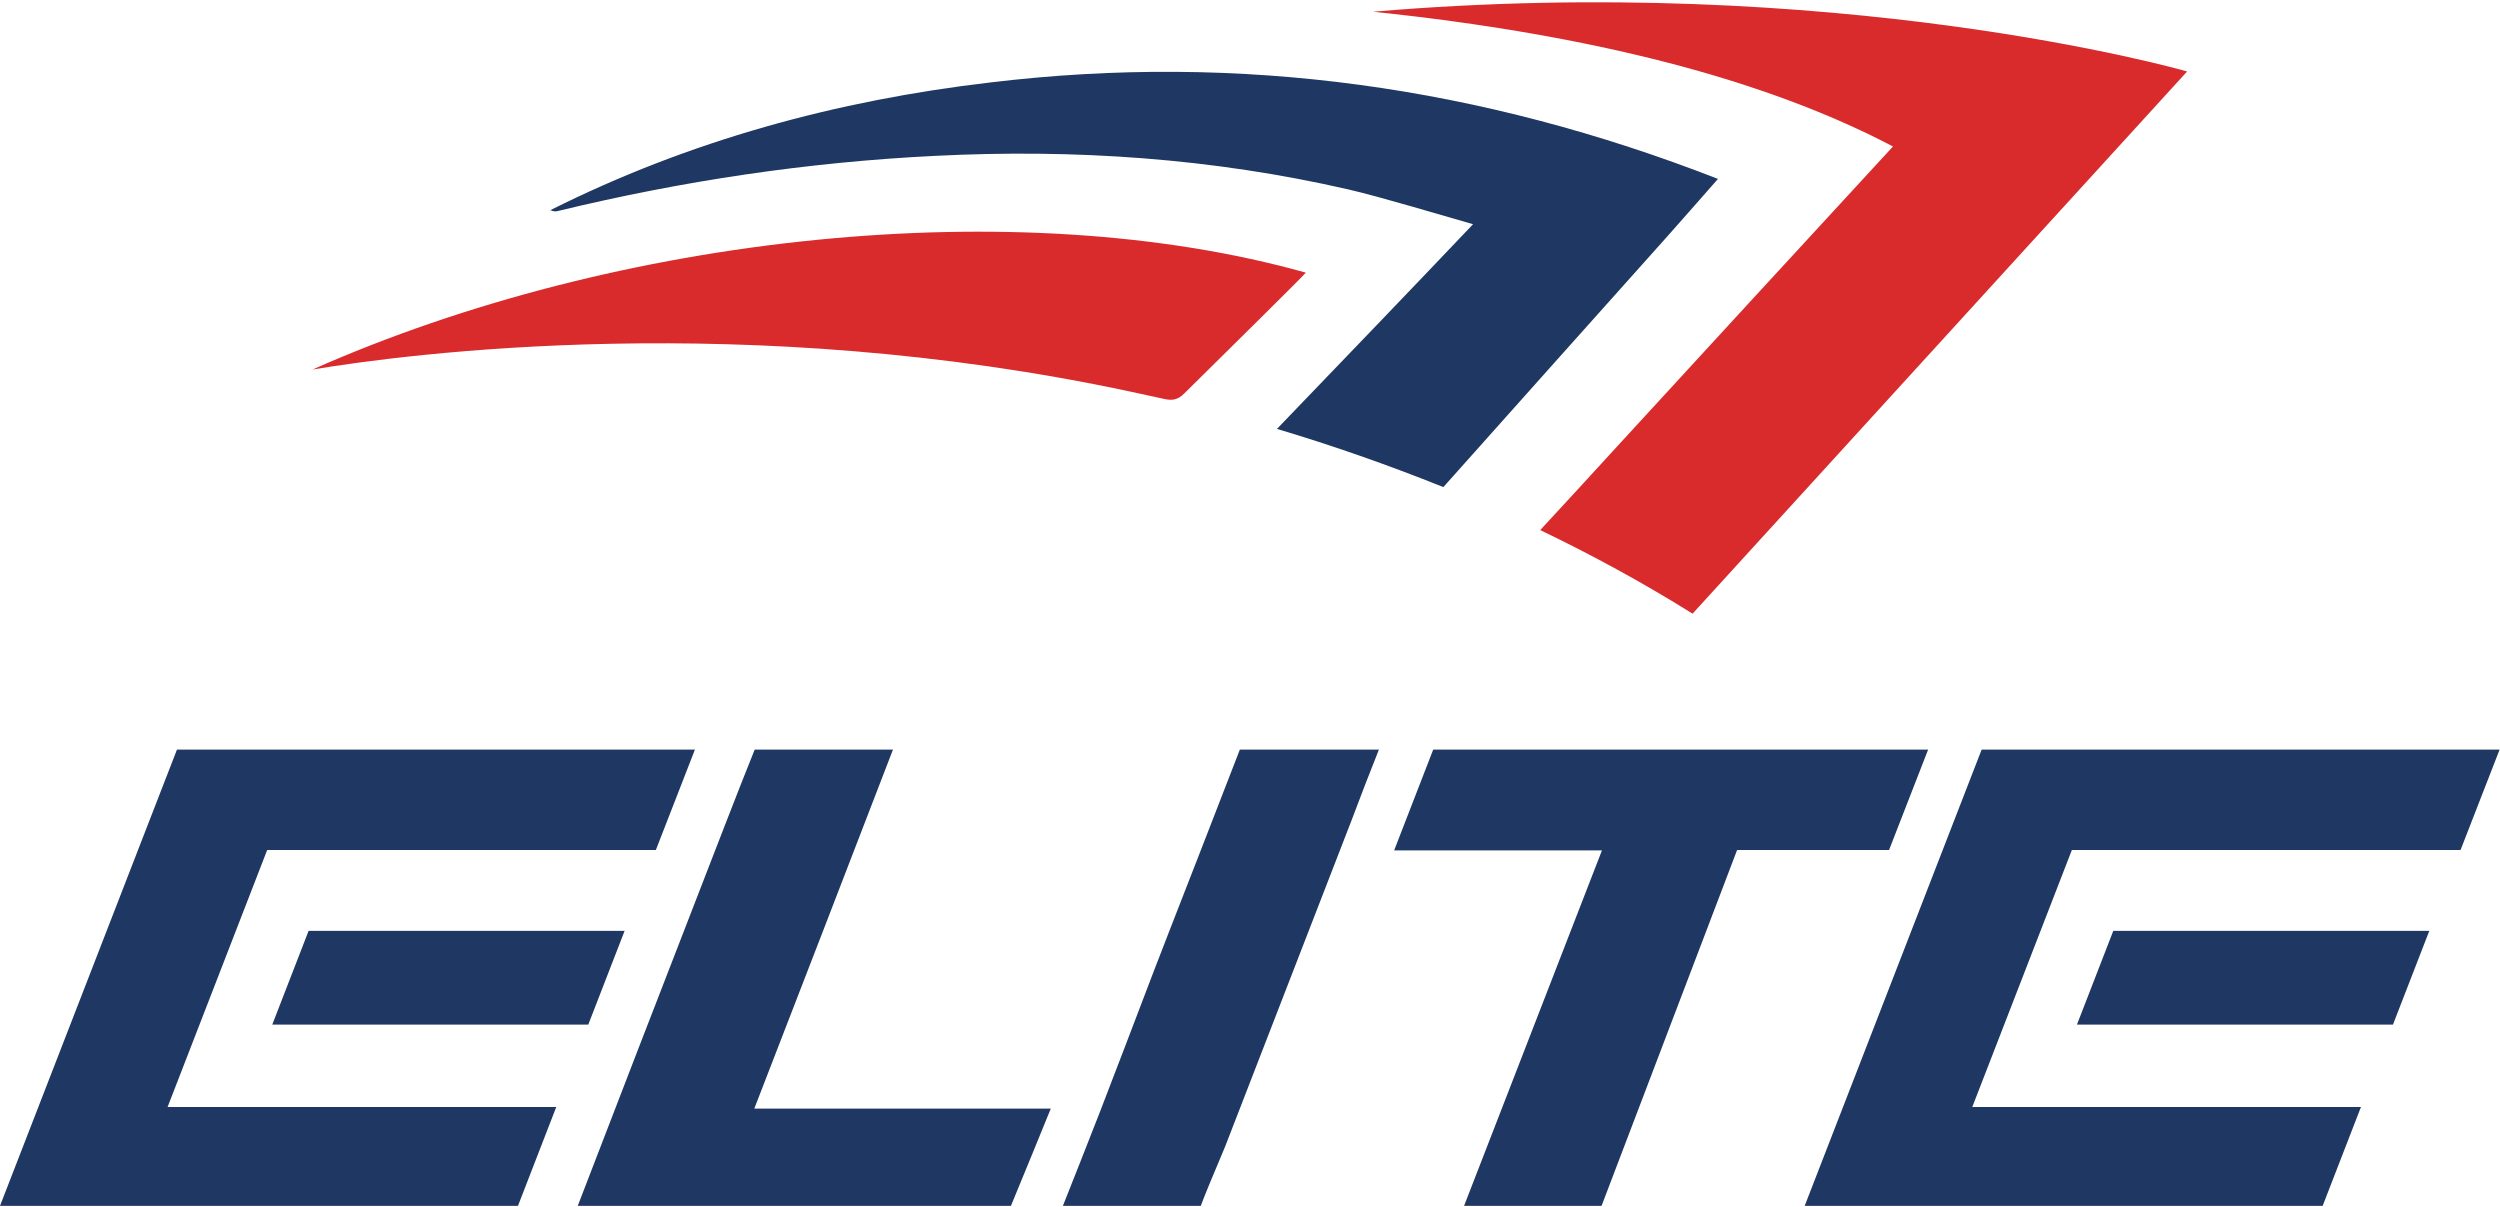 <?xml version="1.0" encoding="UTF-8"?>
<svg version="1.2" xmlns="http://www.w3.org/2000/svg" viewBox="0 0 640 309">
<path d="M297.9 102.1q-4.2-.9-8.3-1.8C190.7 79.1 104 90.6 80 94.6c78.2-34.7 180.6-45.5 254.3-24.8-1.3 1.5-21.2 21.1-31.1 30.9-1.7 1.7-3.1 1.9-5.3 1.4zm262-83.8c-42.4 46.5-84.4 92.5-126.6 138.8-12.8-8-25.9-15.1-39-21.4 6-6.5 13.1-14.2 20.5-22.3q31.2-34 69.8-75.9Q435.7 11.8 351.5 3C469.9-7.1 557.9 17.7 559.9 18.3z" fill="#da2b2c"/>
<path d="M426.4 61c-17.5 19.6-39.1 43.7-56.9 63.7-14.2-5.7-28.5-10.7-42.6-14.9 15.6-16.2 34.9-36.3 50.2-52.4-7.4-2.1-24-7.1-31.9-8.9-34.8-8-70.1-10.4-105.8-8.6-32.6 1.6-64.7 6.4-96.5 14.1q-.9.3-2-.2c35.5-17.8 73.3-28.1 112.7-32.7 63.9-7.7 125.7 1.1 186.2 24.7-4.6 5.3-9 10.2-13.4 15.2zM258.8 308.7H147.9c3.2-8.4 25.8-66.9 37-95.7 3.3-8.6 6.5-16.6 8.3-21.1h35.4c-11.5 29.9-23.8 61.7-35.5 91.9H269c-.3.8-8.9 21.8-10.2 24.9zm36.5-59.9 8.7-22.4q-4.4 11.2-8.7 22.4z" fill="#1f3863"/>
<path d="m307.4 217.7q-1.7 4.4-3.4 8.7l7-18q-1.6 4.2-3.6 9.3z" fill="#b7550b"/>
<path d="M353 191.9c-2.5 6.3-4.8 12.2-7 18.1l-32.4 83.6c-3.1 7.3-5.4 12.9-6.2 15.1h-35.3c3.2-8.1 6.4-16.1 9.5-24.1 4.6-12 9.2-23.9 13.7-35.8l8.7-22.4q1.7-4.3 3.4-8.7 2-5.1 3.6-9.3l6.4-16.5zm140.6 0-10 25.7h-38.9L410 308.7h-35.2l35.3-91h-53.2l10-25.8zm-333.7 46.4-9.3 24H69.7l9.3-24z" fill="#1f3863"/>
<path d="M132.6 308.7H0l45.3-116.8h132.6l-10 25.7H68.4l-25.5 65.8h99.5zm489.3-70.4-9.3 24h-80.9l9.3-24z" fill="#1f3863"/>
<path d="M594.6 308.7H462l45.3-116.8h132.6l-10 25.7h-99.5l-25.5 65.8h99.5z" fill="#1f3863"/>
</svg>
